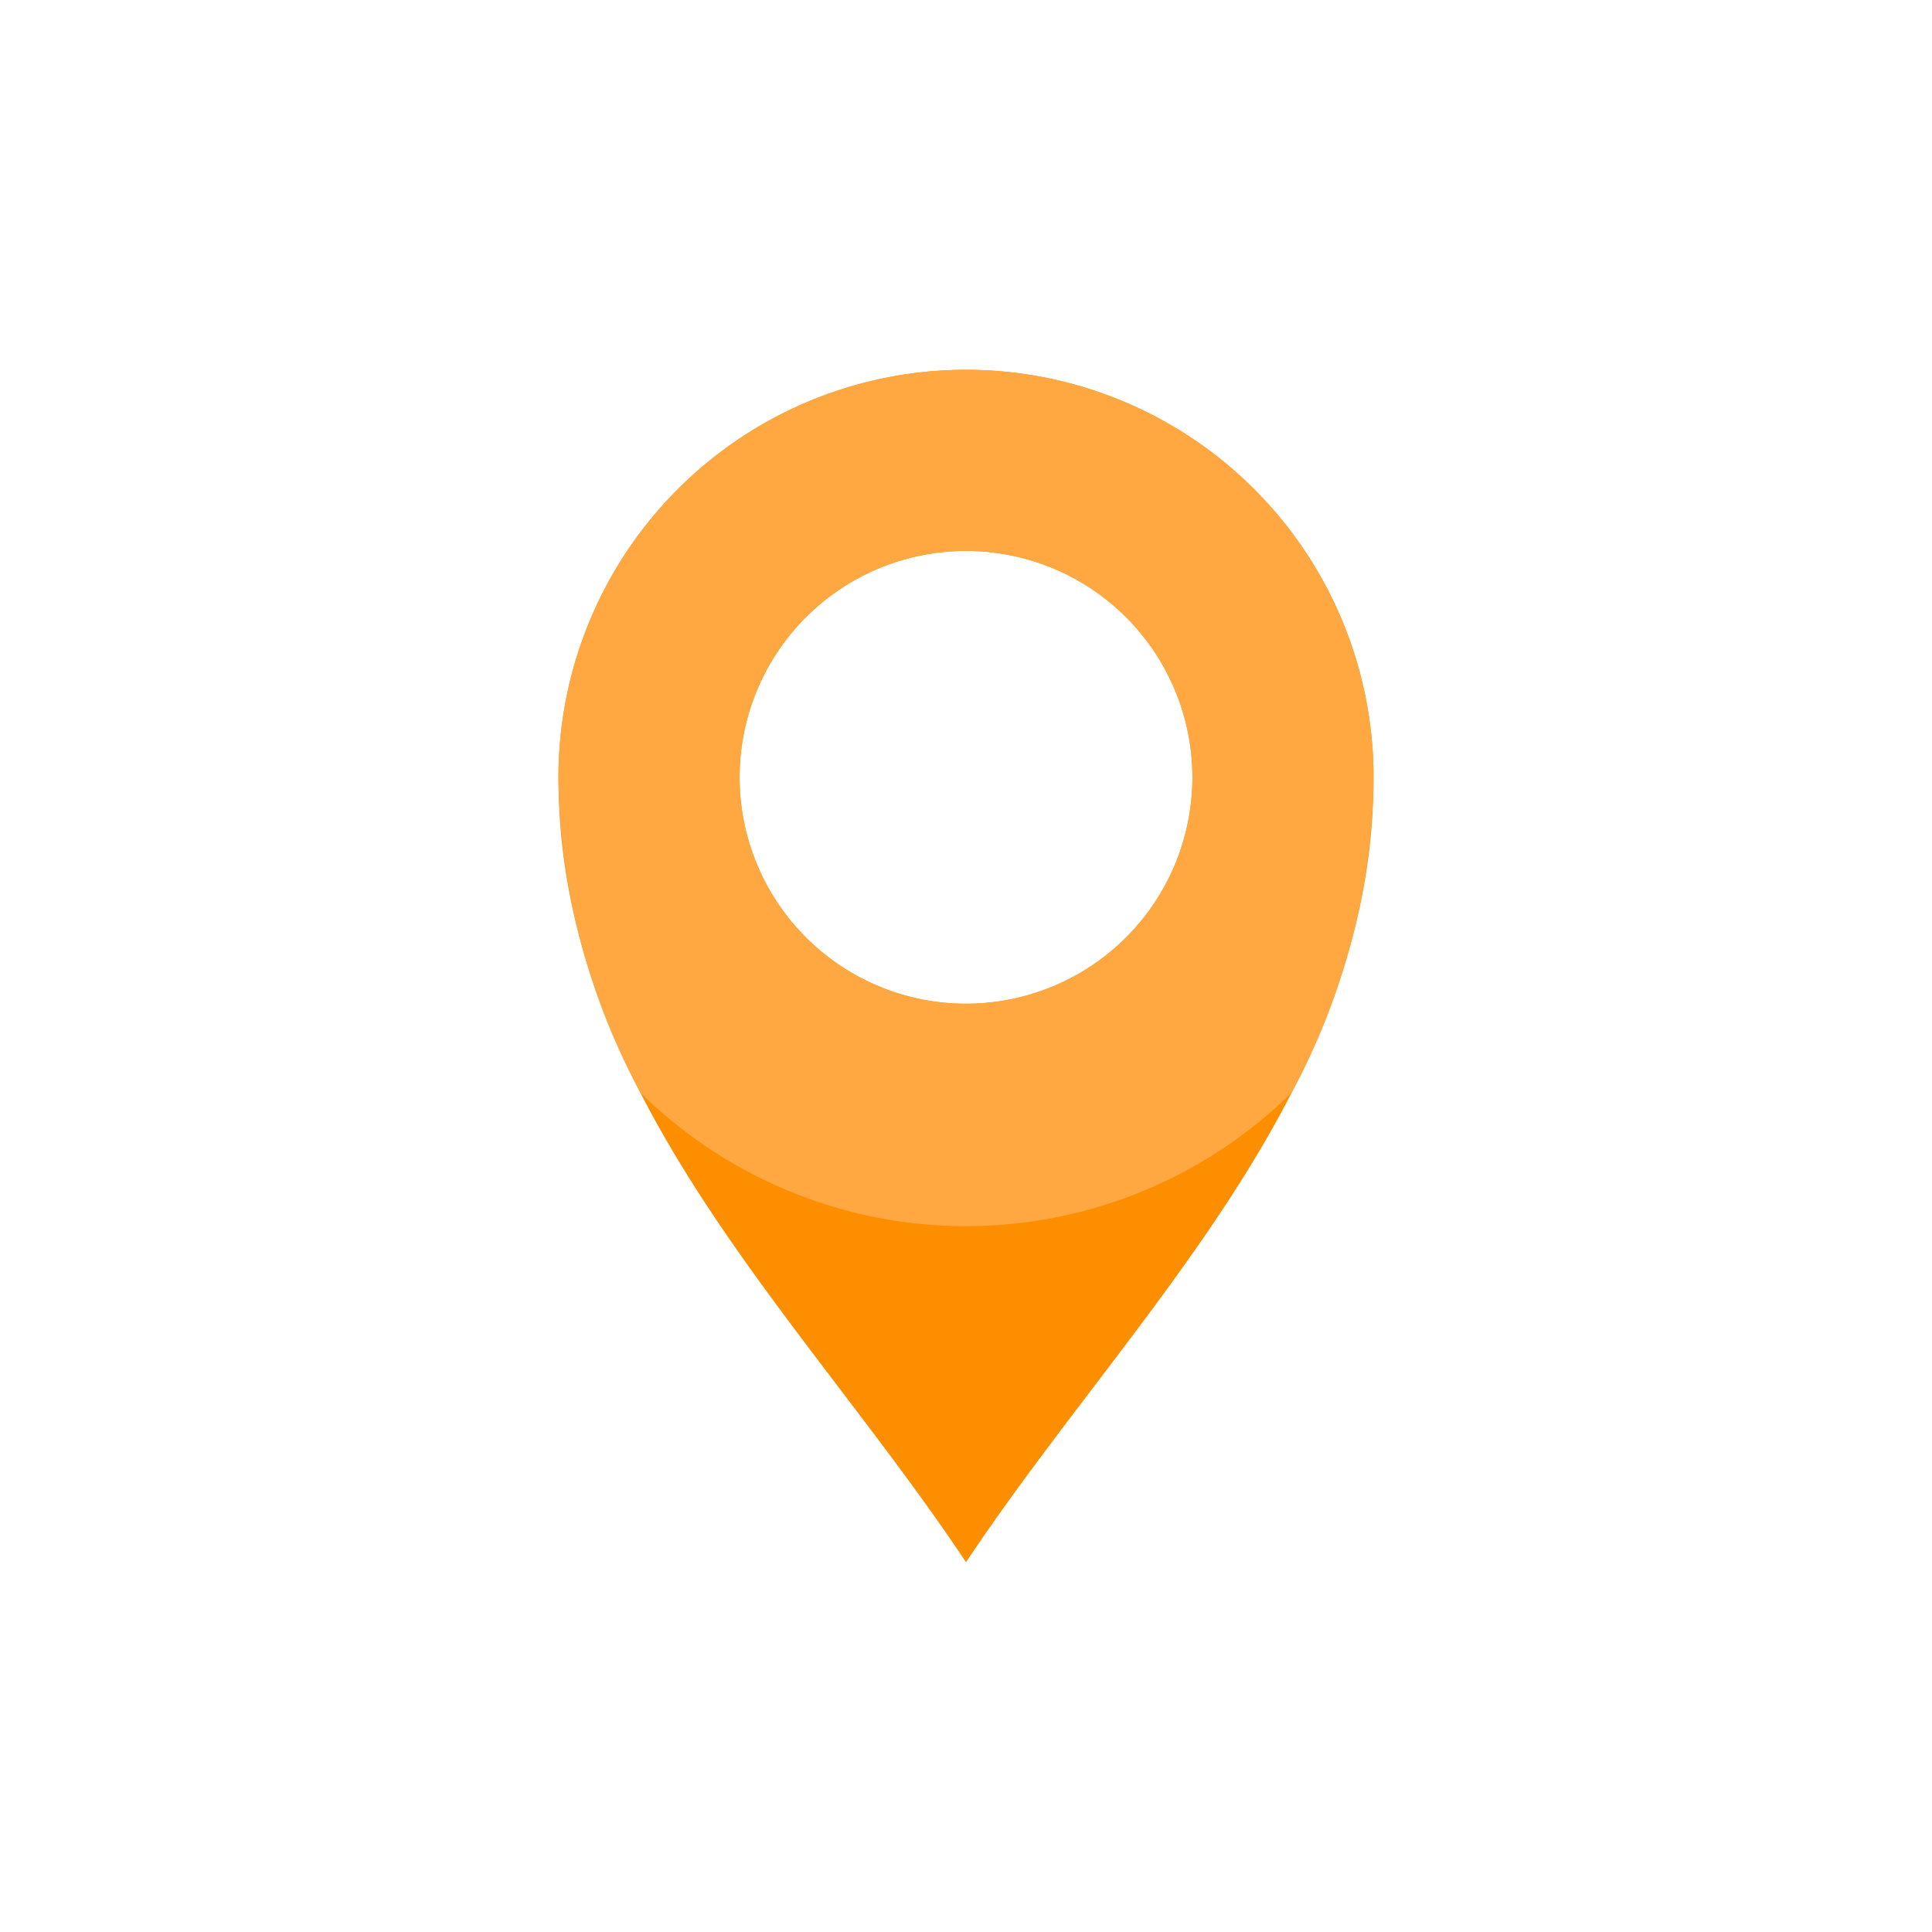 <svg xmlns="http://www.w3.org/2000/svg" width="64" height="64" viewBox="0 0 64 64"><defs><style>.a,.b{fill:#fd8e00;fill-rule:evenodd}.b{fill:#ffa841}</style></defs><title>location_color</title><path class="a" d="M32 12.25a13.5 13.5 0 0 1 13.5 13.5c0 10.5-8.044 17.8-13.5 26-5.456-8.2-13.5-15.5-13.5-26A13.5 13.5 0 0 1 32 12.25zm0 6a7.5 7.5 0 1 0 7.5 7.5 7.5 7.5 0 0 0-7.5-7.5z"/><path class="b" d="M32 12.25a13.5 13.5 0 0 1 13.5 13.5 22.545 22.545 0 0 1-2.712 10.444 15.365 15.365 0 0 1-21.576 0A22.546 22.546 0 0 1 18.5 25.75 13.5 13.5 0 0 1 32 12.25zm0 6a7.5 7.5 0 1 0 7.5 7.5 7.5 7.5 0 0 0-7.5-7.5z"/></svg>
